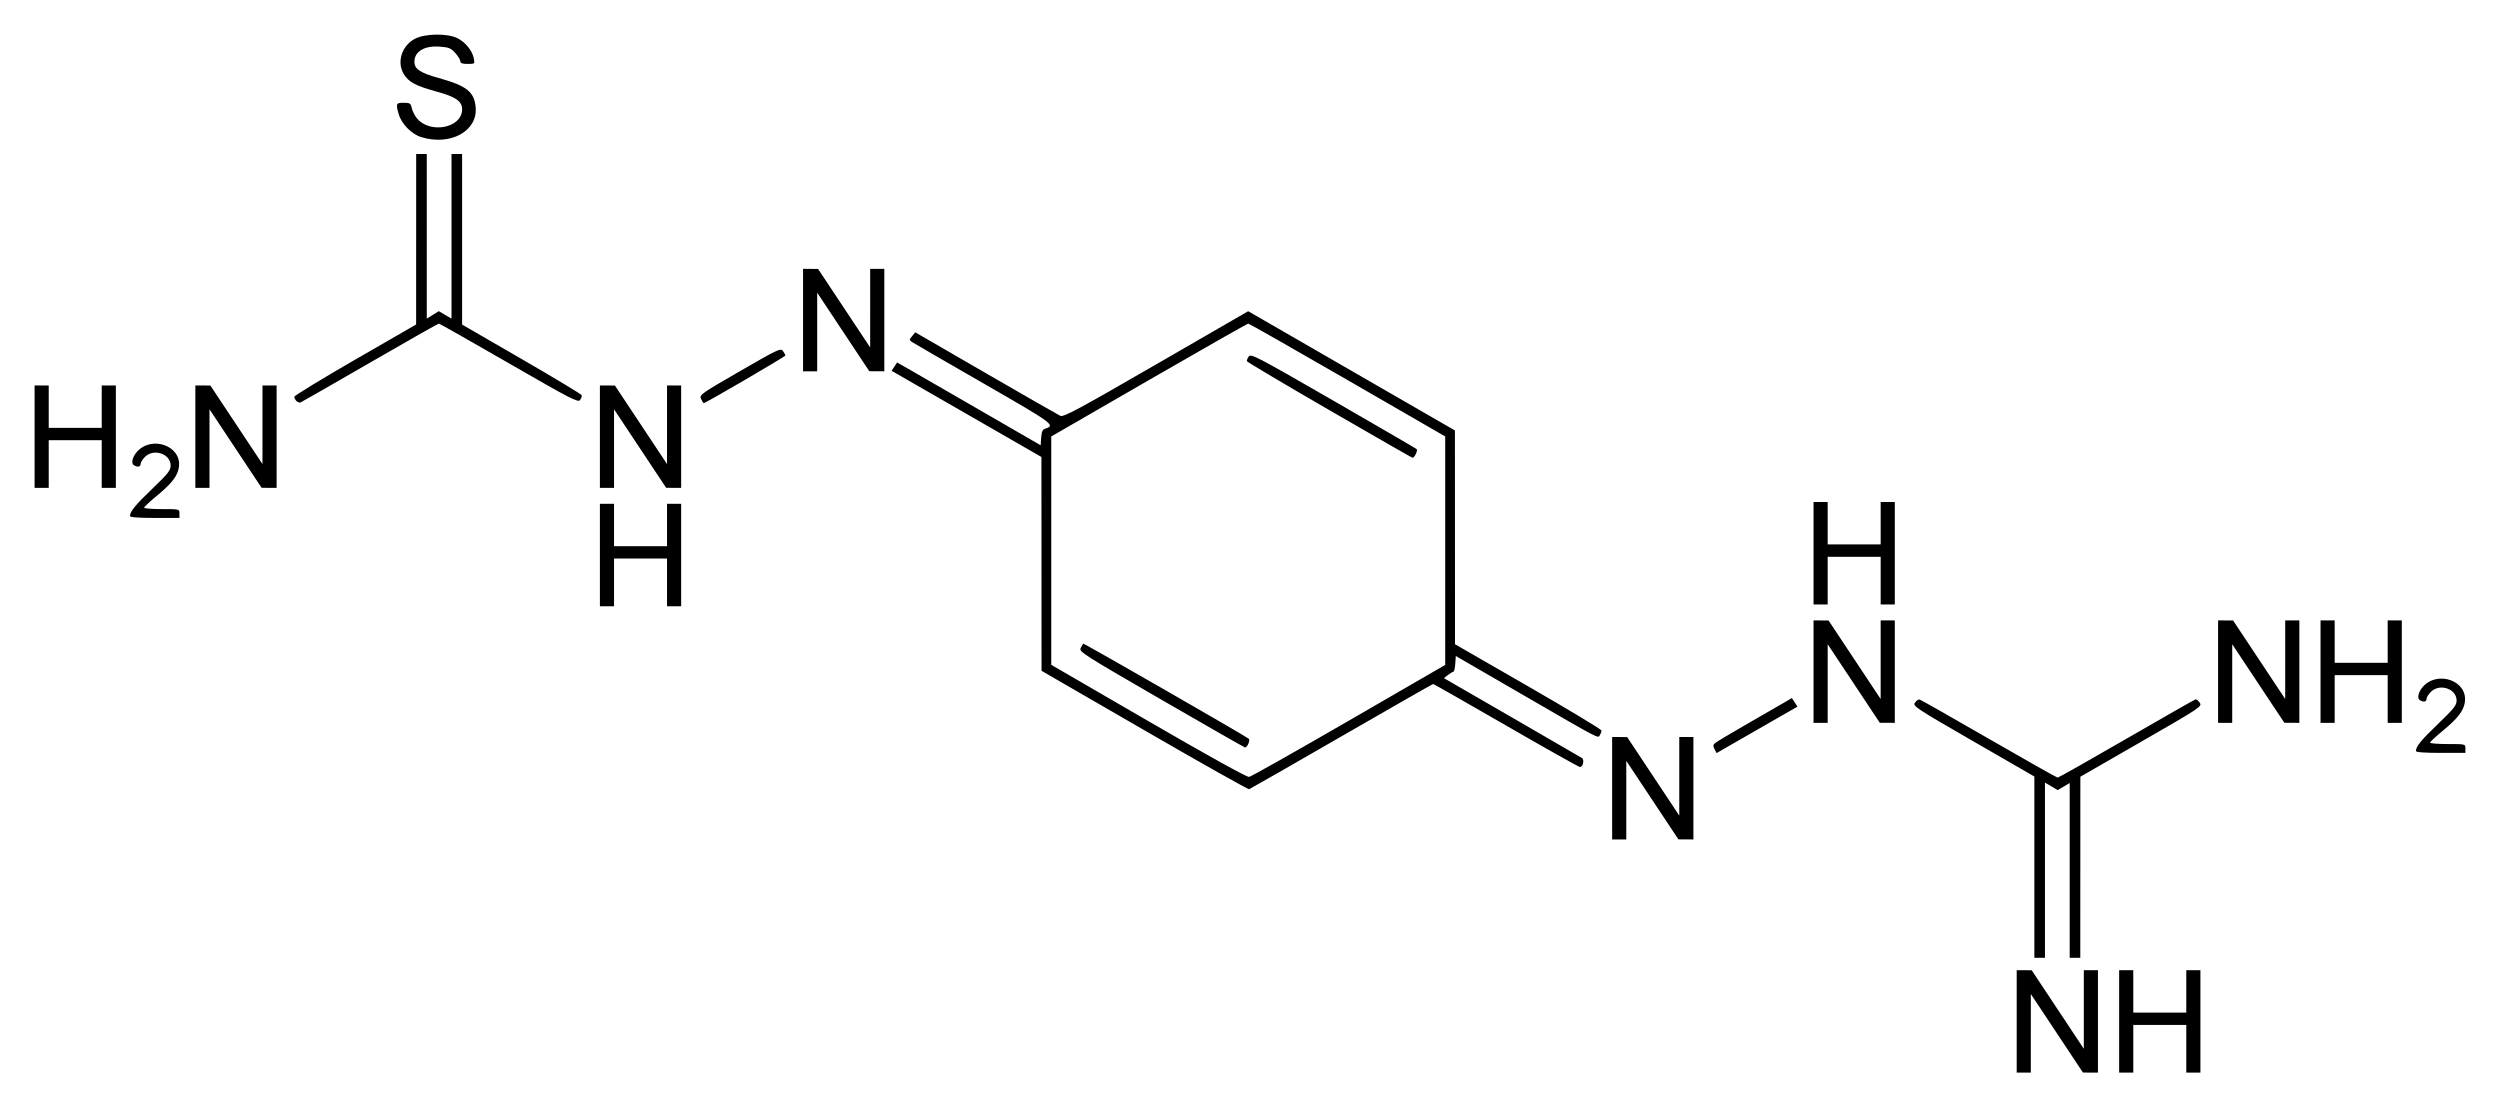 <?xml version="1.0" encoding="UTF-8" standalone="no"?>
<!-- Created with Inkscape (http://www.inkscape.org/) -->
<svg
   xmlns:svg="http://www.w3.org/2000/svg"
   xmlns="http://www.w3.org/2000/svg"
   version="1.0"
   width="722.52"
   height="320"
   id="svg2">
  <defs
     id="defs4" />
  <g
     transform="translate(-238.901,-530.862)"
     id="layer1">
    <path
       d="M 821.742,826.056 L 821.742,811.25 L 823.911,811.263 L 826.081,811.276 L 833.611,822.623 L 841.14,833.97 L 841.141,822.61 L 841.143,811.25 L 843.185,811.25 L 845.227,811.25 L 845.227,826.056 L 845.227,840.862 L 843.057,840.849 L 840.887,840.836 L 833.358,829.489 L 825.829,818.142 L 825.827,829.502 L 825.826,840.862 L 823.784,840.862 L 821.742,840.862 L 821.742,826.056 z M 851.354,826.056 L 851.354,811.25 L 853.396,811.25 L 855.438,811.25 L 855.438,817.377 L 855.438,823.503 L 863.096,823.503 L 870.755,823.503 L 870.755,817.377 L 870.755,811.25 L 872.797,811.25 L 874.839,811.25 L 874.839,826.056 L 874.839,840.862 L 872.797,840.862 L 870.755,840.862 L 870.755,833.97 L 870.755,827.077 L 863.096,827.077 L 855.438,827.077 L 855.438,833.97 L 855.438,840.862 L 853.396,840.862 L 851.354,840.862 L 851.354,826.056 z M 826.847,781.479 L 826.847,755.282 L 809.24,745.126 C 792.317,735.364 791.66,734.929 792.35,733.925 C 792.745,733.35 793.342,732.946 793.677,733.026 C 794.011,733.107 803.026,738.219 813.709,744.386 C 824.392,750.553 833.335,755.599 833.581,755.599 C 833.828,755.599 842.795,750.531 853.508,744.336 C 864.221,738.14 873.192,733.029 873.444,732.976 C 873.695,732.923 874.236,733.37 874.647,733.968 C 875.377,735.031 874.97,735.302 857.767,745.201 L 840.14,755.344 L 840.131,781.51 L 840.122,807.676 L 838.59,807.676 L 837.058,807.676 L 837.058,782.421 L 837.058,757.166 L 835.329,758.186 L 833.599,759.207 L 831.755,758.118 L 829.91,757.03 L 829.91,782.353 L 829.91,807.676 L 828.379,807.676 L 826.847,807.676 L 826.847,781.479 z M 704.824,758.663 L 704.824,743.857 L 706.994,743.87 L 709.164,743.883 L 716.693,755.23 L 724.223,766.576 L 724.224,755.217 L 724.225,743.857 L 726.268,743.857 L 728.31,743.857 L 728.31,758.663 L 728.31,773.469 L 726.14,773.456 L 723.97,773.443 L 716.441,762.096 L 708.912,750.749 L 708.91,762.109 L 708.909,773.469 L 706.867,773.469 L 704.824,773.469 L 704.824,758.663 z M 569.655,741.926 L 539.915,724.73 L 539.898,693.832 L 539.882,662.934 L 518.235,650.481 L 496.588,638.029 L 497.379,636.821 L 498.171,635.613 L 501.046,637.252 C 502.627,638.153 511.962,643.539 521.79,649.22 L 539.66,659.55 L 539.814,657.311 C 539.928,655.662 540.219,654.992 540.917,654.771 C 544.04,653.78 543.505,653.385 523.207,641.714 C 512.319,635.453 503.003,630.059 502.505,629.727 C 501.638,629.15 501.638,629.077 502.505,628.013 L 503.41,626.902 L 523.833,638.716 C 535.065,645.214 544.742,650.76 545.337,651.04 C 546.261,651.475 550.315,649.299 573.029,636.176 L 599.638,620.803 L 629.512,638.037 L 659.385,655.271 L 659.397,686.162 L 659.409,717.053 L 680.585,729.239 C 692.232,735.941 701.758,741.685 701.753,742.002 C 701.749,742.32 701.536,742.912 701.279,743.317 C 700.669,744.281 701.909,744.929 679.041,731.689 L 659.64,720.456 L 659.485,722.711 C 659.399,723.951 659.169,724.971 658.974,724.978 C 658.779,724.984 658.075,725.407 657.41,725.918 L 656.202,726.848 L 675.79,738.159 C 686.564,744.379 695.691,749.671 696.072,749.918 C 696.863,750.43 696.414,752.536 695.514,752.536 C 695.205,752.536 685.595,747.137 674.159,740.538 C 662.723,733.939 653.244,728.54 653.094,728.54 C 652.944,728.54 641.031,735.344 626.619,743.661 C 612.207,751.977 600.186,758.858 599.905,758.952 C 599.624,759.045 586.012,751.384 569.655,741.926 z M 628.752,739.125 L 656.577,723.026 L 656.577,690.014 L 656.577,657.002 L 628.34,640.694 C 612.81,631.725 599.902,624.387 599.656,624.387 C 599.409,624.387 586.499,631.726 570.965,640.696 L 542.723,657.005 L 542.723,690.004 L 542.723,723.003 L 570.804,739.288 C 588.141,749.342 599.275,755.506 599.905,755.399 C 600.467,755.303 613.448,747.98 628.752,739.125 z M 574.514,733.054 C 551.802,719.913 550.682,719.196 551.226,718.151 C 551.539,717.547 551.865,716.972 551.949,716.873 C 552.103,716.692 599.023,743.647 599.825,744.377 C 600.283,744.793 599.354,746.941 598.739,746.889 C 598.538,746.872 587.637,740.646 574.514,733.054 z M 623.148,649.427 C 610.098,641.875 599.354,635.497 599.273,635.254 C 599.192,635.011 599.432,634.393 599.806,633.882 C 600.438,633.017 602.142,633.907 624.192,646.615 C 637.23,654.13 648.089,660.447 648.322,660.652 C 648.725,661.006 647.689,663.207 647.136,663.173 C 646.993,663.165 636.199,656.979 623.148,649.427 z M 734.42,747.4 C 733.954,746.529 733.975,746.155 734.514,745.664 C 734.893,745.319 739.311,742.678 744.333,739.795 C 749.355,736.911 754.207,734.113 755.116,733.577 L 756.769,732.602 L 757.58,733.841 L 758.392,735.08 L 748.84,740.559 C 743.586,743.573 738.325,746.594 737.15,747.274 L 735.014,748.51 L 734.42,747.4 z M 937.127,747.908 C 937.127,746.596 938.585,744.812 943.566,740.028 C 948.136,735.638 948.881,734.695 948.876,733.3 C 948.863,729.904 943.985,728.272 941.443,730.814 C 940.754,731.504 940.19,732.423 940.19,732.857 C 940.19,733.724 939.3,733.875 938.221,733.191 C 937.406,732.675 937.834,730.821 939.101,729.381 C 943.388,724.507 952.093,727.608 951.273,733.718 C 950.929,736.283 949.237,738.479 944.778,742.148 C 942.816,743.761 941.211,745.265 941.211,745.49 C 941.211,745.715 943.509,745.899 946.317,745.899 C 951.423,745.899 951.423,745.899 951.423,747.175 L 951.423,748.452 L 944.275,748.452 C 939.556,748.452 937.127,748.267 937.127,747.908 z M 763.028,724.966 L 763.028,710.16 L 765.198,710.173 L 767.367,710.186 L 774.897,721.533 L 782.426,732.88 L 782.427,721.52 L 782.429,710.16 L 784.471,710.16 L 786.513,710.16 L 786.513,724.966 L 786.513,739.772 L 784.343,739.759 L 782.173,739.746 L 774.644,728.399 L 767.115,717.053 L 767.114,728.412 L 767.112,739.772 L 765.07,739.772 L 763.028,739.772 L 763.028,724.966 z M 879.945,724.966 L 879.945,710.16 L 882.115,710.173 L 884.285,710.186 L 891.814,721.533 L 899.343,732.88 L 899.345,721.52 L 899.346,710.16 L 901.388,710.16 L 903.43,710.16 L 903.43,724.966 L 903.43,739.772 L 901.26,739.759 L 899.091,739.746 L 891.561,728.399 L 884.032,717.053 L 884.031,728.412 L 884.029,739.772 L 881.987,739.772 L 879.945,739.772 L 879.945,724.966 z M 909.557,724.966 L 909.557,710.16 L 911.599,710.16 L 913.641,710.16 L 913.641,716.287 L 913.641,722.413 L 921.3,722.413 L 928.958,722.413 L 928.958,716.287 L 928.958,710.16 L 931,710.16 L 933.043,710.16 L 933.043,724.966 L 933.043,739.772 L 931,739.772 L 928.958,739.772 L 928.958,732.88 L 928.958,725.987 L 921.3,725.987 L 913.641,725.987 L 913.641,732.88 L 913.641,739.772 L 911.599,739.772 L 909.557,739.772 L 909.557,724.966 z M 412.276,691.27 L 412.276,676.463 L 414.318,676.463 L 416.361,676.463 L 416.361,682.59 L 416.361,688.717 L 424.019,688.717 L 431.677,688.717 L 431.677,682.59 L 431.677,676.463 L 433.72,676.463 L 435.762,676.463 L 435.762,691.27 L 435.762,706.076 L 433.72,706.076 L 431.677,706.076 L 431.677,699.183 L 431.677,692.291 L 424.019,692.291 L 416.361,692.291 L 416.361,699.183 L 416.361,706.076 L 414.318,706.076 L 412.276,706.076 L 412.276,691.27 z M 763.028,690.759 L 763.028,675.953 L 765.07,675.953 L 767.112,675.953 L 767.112,682.08 L 767.112,688.206 L 774.77,688.206 L 782.429,688.206 L 782.429,682.08 L 782.429,675.953 L 784.471,675.953 L 786.513,675.953 L 786.513,690.759 L 786.513,705.565 L 784.471,705.565 L 782.429,705.565 L 782.429,698.673 L 782.429,691.78 L 774.77,691.78 L 767.112,691.78 L 767.112,698.673 L 767.112,705.565 L 765.07,705.565 L 763.028,705.565 L 763.028,690.759 z M 276.469,680.004 C 276.469,678.693 277.927,676.908 282.908,672.124 C 287.478,667.734 288.222,666.791 288.217,665.396 C 288.205,662 283.327,660.369 280.785,662.91 C 280.096,663.6 279.532,664.519 279.532,664.953 C 279.532,665.82 278.642,665.971 277.563,665.287 C 276.748,664.771 277.176,662.917 278.442,661.477 C 282.729,656.604 291.434,659.705 290.615,665.814 C 290.271,668.379 288.579,670.575 284.119,674.244 C 282.158,675.857 280.553,677.362 280.553,677.586 C 280.553,677.811 282.851,677.995 285.659,677.995 C 290.764,677.995 290.764,677.995 290.764,679.271 L 290.764,680.548 L 283.616,680.548 C 278.898,680.548 276.469,680.363 276.469,680.004 z M 248.899,657.062 L 248.899,642.256 L 250.941,642.256 L 252.983,642.256 L 252.983,648.383 L 252.983,654.51 L 260.641,654.51 L 268.3,654.51 L 268.3,648.383 L 268.3,642.256 L 270.342,642.256 L 272.384,642.256 L 272.384,657.062 L 272.384,671.868 L 270.342,671.868 L 268.3,671.868 L 268.3,664.976 L 268.3,658.083 L 260.641,658.083 L 252.983,658.083 L 252.983,664.976 L 252.983,671.868 L 250.941,671.868 L 248.899,671.868 L 248.899,657.062 z M 295.359,657.062 L 295.359,642.256 L 297.529,642.269 L 299.699,642.282 L 307.228,653.629 L 314.757,664.976 L 314.759,653.616 L 314.76,642.256 L 316.802,642.256 L 318.845,642.256 L 318.845,657.062 L 318.845,671.868 L 316.675,671.855 L 314.505,671.842 L 306.976,660.496 L 299.446,649.149 L 299.445,660.509 L 299.444,671.868 L 297.401,671.868 L 295.359,671.868 L 295.359,657.062 z M 412.276,657.062 L 412.276,642.256 L 414.446,642.269 L 416.616,642.282 L 424.145,653.629 L 431.675,664.976 L 431.676,653.616 L 431.677,642.256 L 433.72,642.256 L 435.762,642.256 L 435.762,657.062 L 435.762,671.868 L 433.592,671.855 L 431.422,671.842 L 423.893,660.496 L 416.363,649.149 L 416.362,660.509 L 416.361,671.868 L 414.318,671.868 L 412.276,671.868 L 412.276,657.062 z M 324.574,646.76 C 324.231,646.417 323.95,645.869 323.95,645.542 C 323.95,645.214 331.874,640.378 341.558,634.794 L 359.166,624.642 L 359.172,600.008 L 359.179,575.373 L 360.71,575.373 L 362.242,575.373 L 362.242,599.156 L 362.242,622.938 L 363.98,621.864 L 365.718,620.79 L 367.554,621.873 L 369.39,622.956 L 369.39,599.165 L 369.39,575.373 L 370.921,575.373 L 372.453,575.373 L 372.453,600.022 L 372.453,624.67 L 389.644,634.612 C 399.099,640.08 406.914,644.793 407.01,645.085 C 407.106,645.377 406.894,646.004 406.539,646.477 C 405.958,647.253 403.926,646.203 385.996,635.862 C 375.052,629.551 365.933,624.387 365.731,624.387 C 365.529,624.387 356.575,629.466 345.832,635.674 C 335.089,641.882 326.052,647.056 325.749,647.173 C 325.446,647.289 324.917,647.103 324.574,646.76 z M 441.503,646.156 C 440.971,644.988 441.326,644.735 452.721,638.152 C 463.819,631.74 464.529,631.408 465.187,632.307 C 465.571,632.832 465.885,633.414 465.885,633.6 C 465.885,633.915 442.838,647.362 442.298,647.362 C 442.163,647.362 441.805,646.819 441.503,646.156 z M 470.99,623.366 L 470.99,608.56 L 473.16,608.573 L 475.33,608.586 L 482.859,619.932 L 490.388,631.279 L 490.39,619.919 L 490.391,608.56 L 492.433,608.56 L 494.476,608.56 L 494.476,623.366 L 494.476,638.172 L 492.306,638.159 L 490.136,638.146 L 482.607,626.799 L 475.077,615.452 L 475.076,626.812 L 475.075,638.172 L 473.032,638.172 L 470.99,638.172 L 470.99,623.366 z M 360.644,570.49 C 357.811,569.618 354.898,566.633 354.11,563.794 C 353.27,560.771 353.362,560.567 355.564,560.567 C 357.366,560.567 357.599,560.718 357.897,562.075 C 358.079,562.904 358.71,564.196 359.3,564.945 C 363.024,569.68 372.453,567.908 372.453,562.473 C 372.453,560.107 370.639,558.851 364.973,557.298 C 359.008,555.662 357.015,554.594 355.602,552.276 C 353.506,548.839 354.995,544.094 358.802,542.075 C 361.689,540.545 368.165,540.443 371.078,541.882 C 373.384,543.021 375.382,545.475 375.831,547.718 C 376.152,549.325 376.141,549.335 374.048,549.335 C 372.527,549.335 371.942,549.125 371.942,548.577 C 371.942,548.161 371.287,547.086 370.487,546.19 C 369.222,544.775 368.629,544.532 365.973,544.34 C 361.53,544.018 358.668,545.74 358.668,548.734 C 358.668,550.809 360.333,551.915 365.709,553.414 C 373.839,555.68 375.997,557.404 376.375,561.933 C 376.946,568.784 369.051,573.079 360.644,570.49 z"
       id="path2453"
       style="fill:#000000" />
  </g>
</svg>
